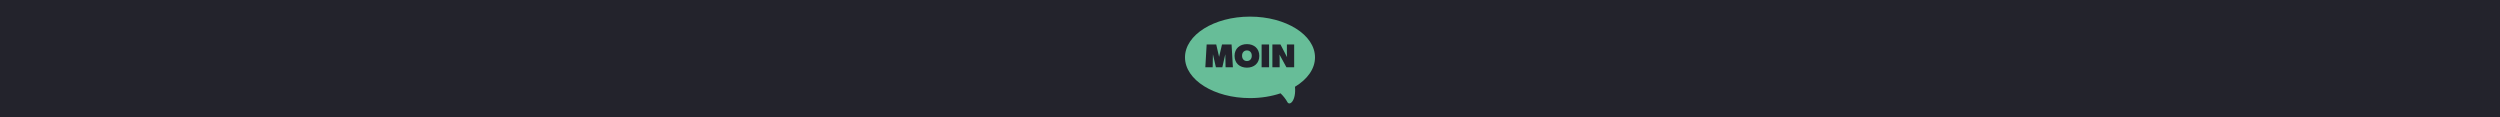 <?xml version="1.0" encoding="UTF-8"?>
<svg xmlns="http://www.w3.org/2000/svg" id="Ebene_1" version="1.1" viewBox="0 0 1920 90">
  <defs>
    <style>
      .st0 {
        fill: #23232c;
      }

      .st1 {
        fill: #67bd98;
      }
    </style>
  </defs>
  <rect class="st0" y="0" width="1920" height="90"></rect>
  <path class="st1" d="M1009.925,44.049c0-17.277-22.352-31.283-49.925-31.283s-49.925,14.006-49.925,31.283,22.352,31.283,49.925,31.283c8.482,0,16.468-1.327,23.464-3.665,1.979,1.94,3.911,4.231,5.258,6.747,1.679,3.136,6.807-.975,5.825-11.782,9.477-5.694,15.378-13.706,15.378-22.582Z"></path>
  <g>
    <path class="st0" d="M941.24,51.655l-.203-10.015-2.282,10.015h-4.945l-2.282-10.015-.203,10.015h-5.629l1.014-17.495h7.353l2.206,9.508,2.231-9.508h7.353l1.014,17.495h-5.629Z"></path>
    <path class="st0" d="M957.644,51.959c-5.452,0-9.508-3.322-9.508-9.026s4.057-9.052,9.508-9.052,9.508,3.347,9.508,9.052-4.057,9.026-9.508,9.026ZM957.644,38.723c-2.282,0-3.752,1.673-3.752,4.082s1.471,4.082,3.752,4.082,3.727-1.673,3.727-4.082-1.446-4.082-3.727-4.082Z"></path>
    <path class="st0" d="M968.926,51.655v-17.495h5.73v17.495h-5.73Z"></path>
    <path class="st0" d="M987.966,51.655l-5.324-9.762s.127,1.902.127,3.17v6.592h-5.579v-17.495h6.212l5.071,9.762s-.127-1.902-.127-3.169v-6.593h5.578v17.495h-5.958Z"></path>
  </g>
</svg>
